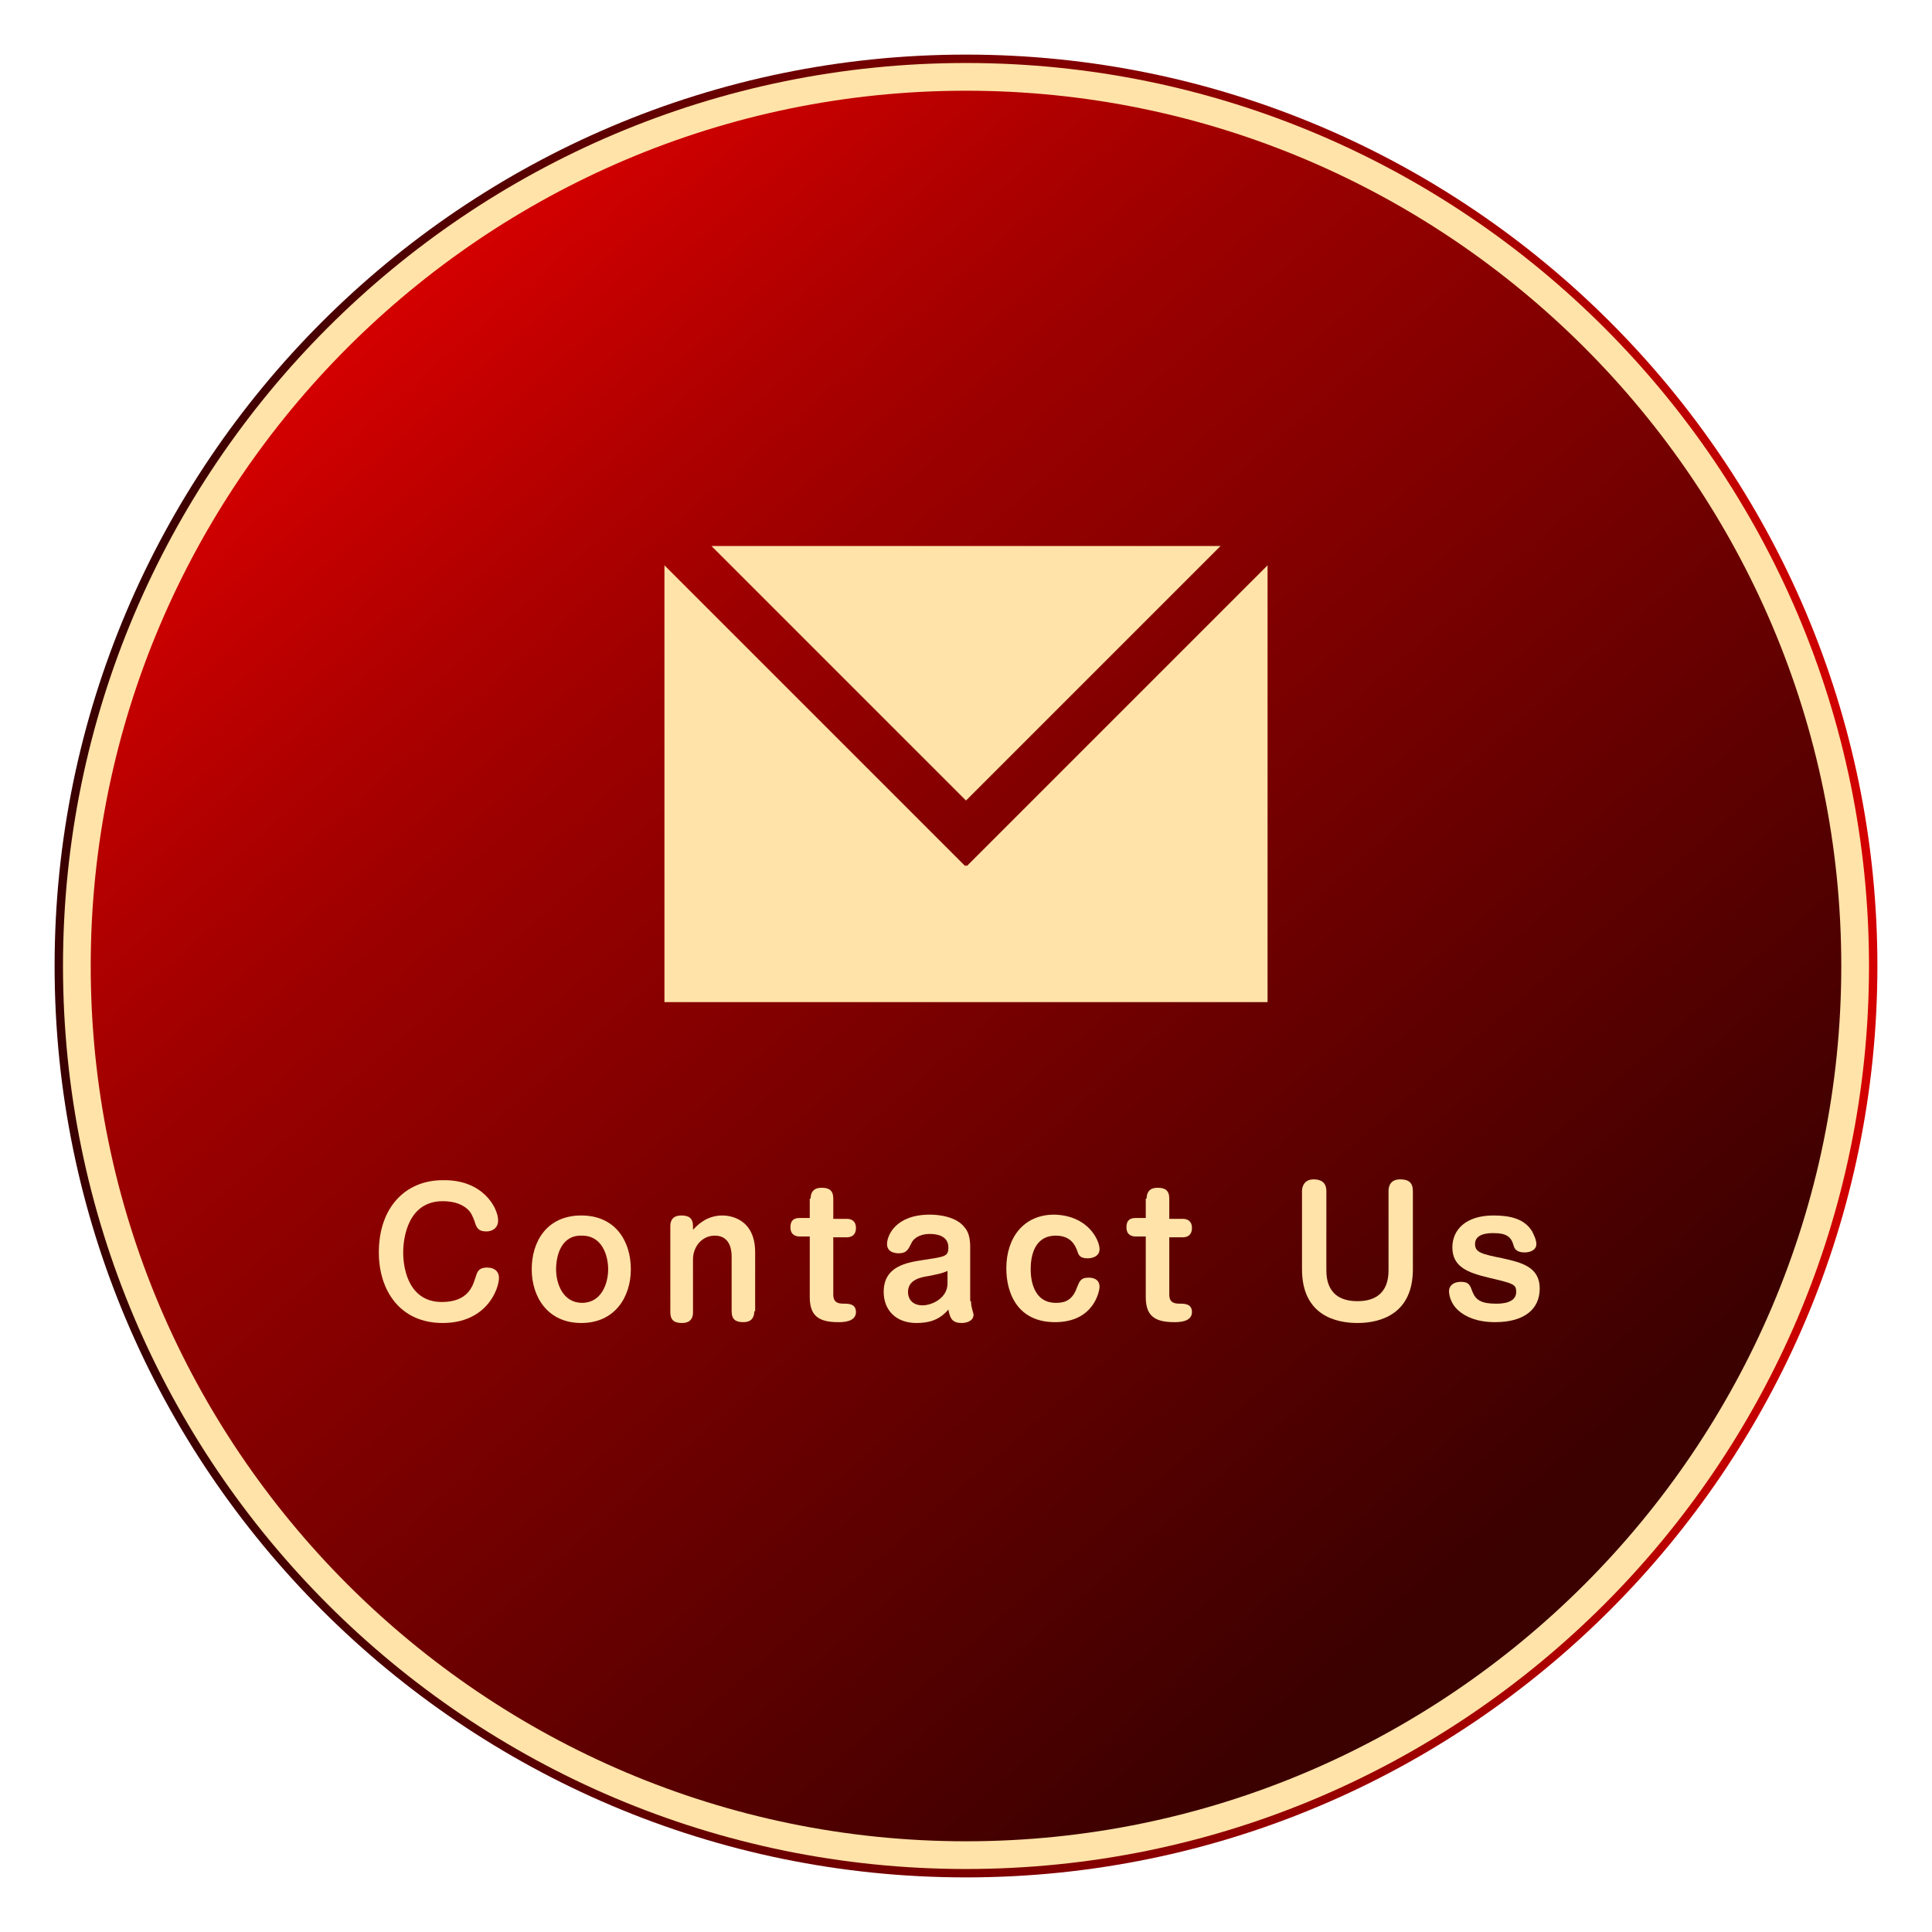 <?xml version="1.0" encoding="utf-8"?>
<!-- Generator: Adobe Illustrator 18.0.0, SVG Export Plug-In . SVG Version: 6.00 Build 0)  -->
<!DOCTYPE svg PUBLIC "-//W3C//DTD SVG 1.1//EN" "http://www.w3.org/Graphics/SVG/1.1/DTD/svg11.dtd">
<svg version="1.1" id="レイヤー_1" xmlns="http://www.w3.org/2000/svg" xmlns:xlink="http://www.w3.org/1999/xlink" x="0px"
	 y="0px" width="230px" height="230px" viewBox="0 0 230 230" enable-background="new 0 0 230 230" xml:space="preserve">
<linearGradient id="SVGID_1_" gradientUnits="userSpaceOnUse" x1="6.5" y1="117" x2="223.5" y2="117" gradientTransform="matrix(1 0 0 -1 0 232)">
	<stop  offset="4.720000e-002" style="stop-color:#3B0000"/>
	<stop  offset="0.734" style="stop-color:#9C0000"/>
	<stop  offset="0.84" style="stop-color:#B00000"/>
	<stop  offset="0.996" style="stop-color:#D30000"/>
</linearGradient>
<path fill="url(#SVGID_1_)" d="M115,223.5C55.2,223.5,6.5,174.8,6.5,115C6.5,55.2,55.2,6.5,115,6.5S223.5,55.2,223.5,115
	C223.5,174.8,174.8,223.5,115,223.5z"/>
<path fill="#FFE3A8" d="M115,7.5C55.7,7.5,7.5,55.7,7.5,115c0,59.3,48.2,107.5,107.5,107.5S222.5,174.3,222.5,115
	C222.5,55.7,174.3,7.5,115,7.5z"/>
<linearGradient id="SVGID_2_" gradientUnits="userSpaceOnUse" x1="183.447" y1="38.538" x2="46.553" y2="195.462" gradientTransform="matrix(1 0 0 -1 0 232)">
	<stop  offset="4.720000e-002" style="stop-color:#3B0000"/>
	<stop  offset="0.734" style="stop-color:#9C0000"/>
	<stop  offset="0.84" style="stop-color:#B00000"/>
	<stop  offset="0.996" style="stop-color:#D30000"/>
</linearGradient>
<path fill="url(#SVGID_2_)" d="M115,10.8C57.6,10.8,10.8,57.6,10.8,115S57.6,219.2,115,219.2S219.2,172.4,219.2,115
	S172.4,10.8,115,10.8z"/>
<g>
	<polygon fill="#FFE3A8" points="84.7,65 115,95.3 145.3,65 	"/>
	<polygon fill="#FFE3A8" points="115.1,103.1 115,103 114.9,103.1 79.1,67.3 79.1,119.3 150.9,119.3 150.9,67.3 	"/>
</g>
<g>
	<path fill="#FFE3A8" d="M59.3,145.3c0,0.9-0.7,1.3-1.4,1.3c-1,0-1.2-0.5-1.4-1.2c-0.2-0.5-0.4-1.1-0.9-1.5
		c-0.8-0.7-1.9-0.9-2.9-0.9c-4.1,0-4.7,4.3-4.7,6.1c0,2.2,0.8,5.9,4.6,5.9c3.2,0,3.7-2,4-2.9c0.2-0.6,0.3-1.2,1.4-1.2
		c0.9,0,1.4,0.5,1.4,1.2c0,1.4-1.5,5.4-6.7,5.4c-5.1,0-7.6-3.9-7.6-8.4c0-5.4,3.2-8.6,7.6-8.6C57.5,140.4,59.3,143.8,59.3,145.3z"/>
	<path fill="#FFE3A8" d="M75.1,151.1c0,3.3-1.9,6.4-5.9,6.4c-4,0-5.9-3.1-5.9-6.4c0-3.3,1.8-6.4,5.9-6.4
		C73.3,144.7,75.1,147.8,75.1,151.1z M66.2,151.1c0,1.7,0.8,4,3.1,4c2.3,0,3.1-2.3,3.1-4c0-1.6-0.7-4-3.1-4
		C66.8,147,66.2,149.5,66.2,151.1z"/>
	<path fill="#FFE3A8" d="M89.8,156.1c0,0.8-0.4,1.3-1.3,1.3c-0.9,0-1.4-0.3-1.4-1.3v-6.5c0-0.4,0-2.5-2-2.5c-1.6,0-2.6,1.4-2.6,2.8
		v6.3c0,0.3,0,1.3-1.3,1.3c-0.9,0-1.4-0.3-1.4-1.3V146c0-0.3,0-1.3,1.3-1.3c0.9,0,1.4,0.3,1.4,1.3v0.4c0.4-0.4,1.5-1.7,3.5-1.7
		c0.8,0,3.9,0.3,3.9,4.4V156.1z"/>
	<path fill="#FFE3A8" d="M96.5,142.7c0-0.8,0.4-1.3,1.3-1.3c0.9,0,1.4,0.3,1.4,1.3v2.4h1.6c0.5,0,1.1,0.2,1.1,1.1
		c0,0.8-0.5,1.1-1.1,1.1h-1.6v6.8c0,1,0.6,1.1,1.3,1.1c0.5,0,1.4,0,1.4,1c0,1.2-1.6,1.2-2.1,1.2c-2.4,0-3.4-0.8-3.4-3v-7.2h-1.2
		c-0.5,0-1.1-0.2-1.1-1.1c0-0.9,0.5-1.1,1.1-1.1h1.2V142.7z"/>
	<path fill="#FFE3A8" d="M115.6,154.9c0,0.1,0,0.5,0.1,0.8c0,0.1,0.2,0.7,0.2,0.8c0,0.8-0.9,1-1.4,1c-1.1,0-1.4-0.5-1.6-1.6
		c-1.1,1.3-2.4,1.6-3.8,1.6c-2.5,0-3.9-1.6-3.9-3.7c0-3.1,2.8-3.5,4.7-3.8c2.6-0.4,3-0.4,3-1.5c0-1.5-1.6-1.6-2.2-1.6
		c-1.5,0-2.1,0.8-2.2,1.1c-0.4,0.8-0.6,1.2-1.5,1.2c-0.2,0-1.4,0-1.4-1.1c0-1,1-3.5,5.1-3.5c1,0,3.2,0.2,4.2,1.6
		c0.5,0.6,0.6,1.5,0.6,2.3V154.9z M112.8,151.3c-0.7,0.3-0.8,0.3-2.2,0.6c-1.5,0.2-2.5,0.7-2.5,1.9c0,1.1,0.8,1.6,1.7,1.6
		c1.2,0,3-0.9,3-2.6V151.3z"/>
	<path fill="#FFE3A8" d="M130.9,148.7c0,1-1.1,1.1-1.4,1.1c-1,0-1.1-0.4-1.3-1c-0.2-0.5-0.7-1.7-2.5-1.7c-2.6,0-3,2.5-3,4
		c0,1.2,0.3,4,3,4c0.8,0,1.9-0.1,2.5-1.8c0.3-0.7,0.4-1.2,1.4-1.2c0.2,0,1.3,0,1.3,1.1c0,0.4-0.6,4.2-5.3,4.2
		c-4.5,0-5.8-3.5-5.8-6.4c0-3.7,2.1-6.4,5.7-6.4C129.6,144.7,130.9,147.7,130.9,148.7z"/>
	<path fill="#FFE3A8" d="M136.5,142.7c0-0.8,0.4-1.3,1.3-1.3c0.9,0,1.4,0.3,1.4,1.3v2.4h1.6c0.5,0,1.1,0.2,1.1,1.1
		c0,0.8-0.5,1.1-1.1,1.1h-1.6v6.8c0,1,0.6,1.1,1.3,1.1c0.5,0,1.4,0,1.4,1c0,1.2-1.6,1.2-2.1,1.2c-2.4,0-3.4-0.8-3.4-3v-7.2h-1.2
		c-0.5,0-1.1-0.2-1.1-1.1c0-0.9,0.5-1.1,1.1-1.1h1.2V142.7z"/>
	<path fill="#FFE3A8" d="M157.9,151.1c0,0.9,0,3.8,3.7,3.8c3.7,0,3.7-2.9,3.7-3.8v-9.3c0-0.7,0.3-1.4,1.4-1.4c1,0,1.5,0.4,1.5,1.4
		v9.3c0,5.3-3.8,6.4-6.6,6.4c-2.4,0-6.6-0.8-6.6-6.4v-9.3c0-0.6,0.3-1.4,1.4-1.4c0.9,0,1.5,0.4,1.5,1.4V151.1z"/>
	<path fill="#FFE3A8" d="M182.4,146.6c0.2,0.4,0.5,1,0.5,1.5c0,0.7-0.7,1-1.4,1c-0.9,0-1.2-0.4-1.3-0.8c-0.3-1.1-0.9-1.5-2.4-1.5
		c-0.5,0-2.2,0-2.2,1.3c0,1,0.8,1.2,3.3,1.7c2.2,0.5,4.4,1,4.4,3.6c0,2.5-1.9,4-5.3,4c-2.1,0-3.5-0.6-4.4-1.4
		c-0.8-0.7-1.1-1.7-1.1-2.3c0-0.6,0.5-1.1,1.4-1.1c1,0,1.1,0.4,1.4,1.2c0.4,1,1.1,1.4,2.8,1.4c0.5,0,2.4,0,2.4-1.4
		c0-0.9-0.3-1-3.3-1.7c-2.5-0.6-4.3-1.3-4.3-3.6c0-2.1,1.6-3.8,4.9-3.8C179.8,144.7,181.5,145.1,182.4,146.6z"/>
</g>
</svg>
